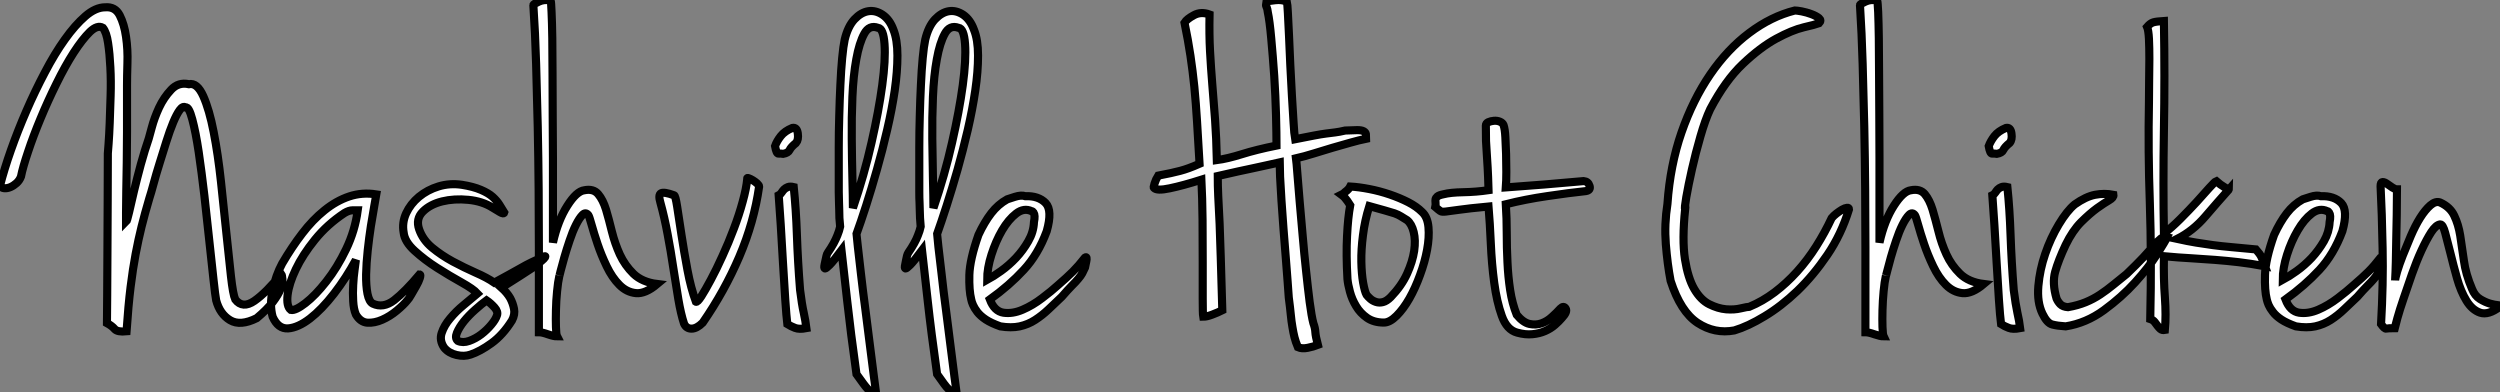 <?xml version="1.0" standalone="no"?>
<svg xmlns="http://www.w3.org/2000/svg" viewBox="-4.002 0.999 307.627 48.28"><rect x="-4.002" y="0.999" width="307.627" height="48.28" fill="#808080" stroke="none"/><path d="M9.69-39.48L9.69-39.48Q10.92-39.59 11.48-38.50Q12.04-37.41 12.26-35.84Q12.49-34.27 12.43-32.59Q12.38-30.91 12.38-29.85L12.38-29.85Q12.38-29.06 12.38-27.52Q12.38-25.98 12.38-24.16Q12.38-22.34 12.35-20.41Q12.32-18.48 12.29-16.88Q12.26-15.29 12.26-14.22Q12.26-13.16 12.26-13.05L12.26-13.05Q12.38-13.16 12.63-14.25Q12.88-15.34 13.24-16.88Q13.61-18.42 14.08-20.16Q14.56-21.90 15.06-23.35L15.06-23.35Q15.12-23.52 15.43-24.70Q15.74-25.87 16.32-27.13Q16.91-28.39 17.81-29.34Q18.70-30.30 19.99-30.02L19.99-30.02Q21-30.24 21.76-28.56Q22.51-26.88 23.04-24.14Q23.58-21.39 23.94-18.03Q24.30-14.67 24.61-11.65Q24.92-8.62 25.17-6.38Q25.42-4.14 25.70-3.53L25.70-3.53Q26.60-2.35 28.06-3.36Q29.51-4.37 31.36-6.66L31.36-6.66Q31.47-6.50 31.50-6.02Q31.53-5.54 31.28-4.84Q31.02-4.14 30.32-3.22Q29.62-2.30 28.34-1.23L28.34-1.23Q26.32-0.22 25.06-0.98Q23.80-1.74 23.35-3.42L23.35-3.42Q23.24-3.98 23.02-5.99Q22.79-8.01 22.51-10.70Q22.23-13.38 21.90-16.30Q21.56-19.21 21.20-21.67Q20.83-24.14 20.41-25.70Q19.99-27.27 19.60-27.16L19.60-27.16Q19.26-27.38 18.87-26.85Q18.48-26.32 18.06-25.31Q17.64-24.30 17.22-22.96Q16.80-21.62 16.38-20.27Q15.96-18.93 15.65-17.78Q15.34-16.63 15.12-15.96L15.12-15.96Q14.56-14.06 14.17-12.49Q13.78-10.92 13.44-9.13Q13.10-7.34 12.82-5.07Q12.54-2.80 12.32 0.39L12.32 0.39Q11.20 0.50 10.86 0.11Q10.53-0.28 9.91-0.62L9.91-0.62Q9.91-1.68 9.94-4.03Q9.97-6.38 9.97-9.32Q9.97-12.26 10.00-15.48Q10.02-18.70 10.02-21.50L10.02-21.50Q10.02-21.62 10.11-22.68Q10.19-23.74 10.25-25.26Q10.30-26.77 10.36-28.59Q10.42-30.41 10.33-32.09Q10.25-33.77 10.05-35.08Q9.86-36.40 9.41-36.96L9.41-36.96Q8.74-37.35 7.81-36.46Q6.89-35.56 5.82-33.91Q4.76-32.26 3.70-30.10Q2.63-27.94 1.74-25.79Q0.84-23.63 0.20-21.70Q-0.45-19.77-0.67-18.65L-0.67-18.65Q-0.84-18.20-1.20-17.86Q-1.57-17.53-1.96-17.36Q-2.35-17.19-2.72-17.22Q-3.08-17.25-3.25-17.53L-3.25-17.53Q-2.74-19.54-1.90-21.92Q-1.06-24.30 0-26.74Q1.06-29.18 2.27-31.47Q3.47-33.77 4.73-35.53Q5.99-37.30 7.25-38.39Q8.51-39.48 9.69-39.48ZM43.06-16.46L43.06-16.46Q43.01-16.13 42.81-15.06Q42.62-14 42.39-12.57Q42.17-11.14 42-9.58Q41.83-8.01 41.80-6.61Q41.78-5.21 41.97-4.23Q42.17-3.25 42.62-3.02L42.62-3.02Q43.90-2.41 45.25-3.44Q46.59-4.48 48.38-6.61L48.38-6.61Q48.55-6.61 48.41-6.16Q48.27-5.71 47.96-5.18Q47.66-4.65 47.35-4.12Q47.04-3.58 46.87-3.42L46.87-3.42Q46.42-2.86 45.58-2.16Q44.74-1.46 43.79-1.04Q42.84-0.62 41.97-0.67Q41.10-0.73 40.54-1.68L40.54-1.68Q40.26-2.35 40.21-3.33Q40.15-4.31 40.21-5.32Q40.26-6.33 40.38-7.17Q40.49-8.01 40.54-8.40L40.54-8.40Q39.37-6.22 37.86-4.26Q36.34-2.30 34.89-1.18Q33.43-0.06 32.20 0.03Q30.97 0.11 30.30-1.40L30.30-1.40Q29.90-2.86 30.30-4.68Q30.69-6.50 31.47-7.95L31.47-7.95Q32.65-9.97 33.94-11.65Q35.22-13.33 36.68-14.50Q38.14-15.68 39.73-16.21Q41.33-16.74 43.06-16.46ZM32.54-2.24L32.54-2.24Q33.10-2.13 34.33-3.08Q35.56-4.03 36.90-5.74Q38.25-7.45 39.34-9.72Q40.43-11.98 40.77-14.50L40.77-14.50Q40.54-14.50 40.12-14.50Q39.70-14.50 39.14-14.17L39.14-14.17Q37.02-12.77 35.50-10.89Q33.99-9.02 33.15-7.25Q32.31-5.49 32.14-4.09Q31.98-2.69 32.54-2.24ZM53.59-17.64L53.59-17.64Q54.99-17.42 55.92-17.02Q56.84-16.63 57.37-16.16Q57.90-15.68 58.21-15.18Q58.52-14.67 58.80-14.22L58.80-14.22Q58.74-14 58.27-14.28Q57.79-14.56 57.34-14.84L57.34-14.84Q56.11-15.62 54.38-15.79Q52.64-15.96 51.16-15.60Q49.67-15.23 48.78-14.34Q47.88-13.44 48.33-12.15L48.33-12.15Q48.78-10.86 49.92-9.91Q51.07-8.96 52.47-8.20Q53.87-7.45 55.27-6.83Q56.67-6.22 57.57-5.60L57.57-5.60Q58.69-6.22 59.47-6.64Q60.26-7.06 60.87-7.42Q61.49-7.78 62.13-8.09Q62.78-8.40 63.62-8.79L63.62-8.79Q63.73-8.85 63.81-8.85Q63.90-8.85 63.81-8.71Q63.73-8.57 63.36-8.26Q63-7.95 62.22-7.39L62.22-7.39Q61.82-7.11 60.76-6.44Q59.70-5.77 58.46-4.98L58.46-4.98Q59.14-4.37 59.53-3.70L59.53-3.70Q59.86-3.08 60.00-2.38Q60.14-1.68 59.75-0.95L59.75-0.95Q58.63 0.84 57.23 1.85Q55.83 2.86 54.66 3.25L54.66 3.25Q53.87 3.53 52.92 3.30Q51.97 3.08 51.41 2.41L51.41 2.41Q50.79 1.51 51.10 0.59Q51.41-0.34 52.14-1.20Q52.86-2.07 53.82-2.86Q54.77-3.64 55.50-4.26L55.50-4.26Q54.99-4.82 53.54-5.63Q52.08-6.44 50.54-7.42Q49-8.40 47.77-9.52Q46.54-10.64 46.42-11.76L46.42-11.76Q46.20-12.99 46.73-14.14Q47.26-15.29 48.30-16.16Q49.34-17.02 50.71-17.44Q52.08-17.86 53.59-17.64ZM53.09 1.57L53.09 1.57Q53.70 1.85 54.49 1.57Q55.27 1.29 55.97 0.76Q56.67 0.22 57.20-0.42Q57.74-1.06 57.90-1.57L57.90-1.57Q58.07-2.02 57.60-2.55Q57.12-3.08 56.62-3.42L56.62-3.42Q56-2.97 55.22-2.27Q54.43-1.57 53.84-0.84Q53.26-0.11 52.98 0.56Q52.70 1.23 53.09 1.57ZM64.51-40.32L64.51-40.32Q64.57-40.15 64.62-38.89Q64.68-37.63 64.71-35.67Q64.74-33.71 64.74-31.22Q64.74-28.73 64.76-26.10Q64.79-23.46 64.79-20.89Q64.79-18.31 64.79-16.16Q64.79-14 64.79-12.52Q64.79-11.03 64.79-10.53L64.79-10.53Q65.41-13.27 66.56-15.06Q67.70-16.86 68.66-16.97L68.66-16.97Q69.78-17.19 70.36-16.49Q70.95-15.79 71.32-14.59Q71.68-13.38 72.04-11.90Q72.41-10.42 73.02-9.07Q73.64-7.73 74.70-6.69Q75.77-5.66 77.62-5.43L77.62-5.43Q76.16-4.20 75.01-4.31Q73.86-4.42 72.97-5.32Q72.07-6.22 71.40-7.62Q70.73-9.02 70.28-10.36Q69.83-11.70 69.55-12.71Q69.27-13.72 69.16-13.89L69.16-13.89Q68.82-14.34 68.43-13.94Q68.04-13.55 67.62-12.71Q67.20-11.87 66.84-10.78Q66.47-9.69 66.19-8.71Q65.91-7.73 65.74-7.06Q65.58-6.38 65.58-6.44L65.58-6.44Q65.41-5.71 65.30-4.54Q65.18-3.36 65.16-2.21Q65.13-1.06 65.16-0.14Q65.18 0.78 65.30 1.01L65.30 1.01Q64.90 1.01 64.18 0.76Q63.45 0.50 63.06 0.50L63.06 0.50Q63.06-1.18 63.06-3.89Q63.06-6.61 63.06-9.94Q63.06-13.27 63.03-17.08Q63-20.89 62.92-24.78Q62.83-28.67 62.72-32.51Q62.61-36.34 62.38-39.76L62.38-39.76Q62.38-39.87 63.06-40.18Q63.73-40.49 64.51-40.32ZM88.70-18.37L88.70-18.37Q88.65-18.54 88.87-18.45Q89.10-18.37 89.38-18.20Q89.66-18.03 89.91-17.81Q90.16-17.58 90.16-17.42L90.16-17.42Q89.54-13.05 87.72-8.79Q85.90-4.54 83.22-0.67L83.22-0.67Q82.49 0.06 81.84 0.06Q81.20 0.06 80.92-0.56L80.92-0.56Q80.53-1.74 80.22-3.56Q79.91-5.38 79.60-7.42Q79.30-9.46 78.90-11.56Q78.51-13.66 78.01-15.46L78.01-15.46Q77.73-16.41 78.09-16.60Q78.46-16.80 79.69-16.35L79.69-16.35Q79.86-16.35 80.08-14.92Q80.30-13.50 80.61-11.45Q80.92-9.41 81.34-7.17Q81.76-4.93 82.38-3.25L82.38-3.25Q82.54-3.14 83.05-3.92Q83.55-4.70 84.22-5.96Q84.90-7.22 85.65-8.88Q86.41-10.53 87.05-12.24Q87.70-13.94 88.14-15.57Q88.59-17.19 88.70-18.37ZM94.25-24.64L94.25-24.64Q94.81-24.75 94.92-23.97Q95.03-23.18 94.70-22.79L94.70-22.79Q94.08-22.29 93.91-21.92Q93.74-21.56 93.13-21.45L93.13-21.45Q92.79-21.50 92.54-21.48Q92.29-21.45 92.12-22.40L92.12-22.40Q92.34-23.02 92.82-23.63Q93.30-24.25 94.25-24.64ZM94.42-17.36L94.42-17.36Q94.70-14.67 94.81-11.45Q94.92-8.23 95.20-4.70L95.20-4.70Q95.42-2.91 95.65-1.90Q95.87-0.90 95.98 0L95.98 0Q95.09 0.17 94.58-0.03Q94.08-0.22 93.63-0.50L93.63-0.50Q93.52-1.40 93.38-3.47Q93.24-5.54 93.10-7.98Q92.96-10.42 92.82-12.71Q92.68-15.01 92.57-16.35L92.57-16.35Q92.79-16.46 92.93-16.69Q93.07-16.91 93.24-17.08Q93.41-17.25 93.69-17.36Q93.97-17.47 94.42-17.36ZM102.14-11.59L102.14-11.59Q102.14-11.42 102.31-10.02Q102.48-8.62 102.70-6.61Q102.93-4.59 103.24-2.27Q103.54 0.06 103.80 2.16Q104.05 4.26 104.27 5.85Q104.50 7.45 104.55 7.90L104.55 7.90Q104.22 7.84 103.99 7.78Q103.77 7.73 103.54 7.50Q103.32 7.28 103.01 6.86Q102.70 6.44 102.14 5.66L102.14 5.66Q101.42 0.50 101.00-3.33Q100.58-7.17 100.30-9.58L100.30-9.58Q99.29-8.23 98.84-7.78Q98.39-7.34 98.28-7.34L98.28-7.34Q98.11-7.34 98.22-7.84L98.22-7.84Q98.28-8.12 98.34-8.40L98.34-8.40Q98.39-8.68 98.45-8.90Q98.50-9.13 98.62-9.30L98.62-9.30Q99.01-9.86 99.32-10.42Q99.62-10.98 99.79-11.42L99.79-11.42Q100.02-11.98 100.13-12.49L100.13-12.49Q100.07-13.10 100.04-13.55Q100.02-14 100.02-14.48Q100.02-14.95 99.99-15.46Q99.96-15.96 99.96-16.74L99.96-16.74Q99.96-17.47 99.96-18.96Q99.96-20.44 99.96-22.26Q99.96-24.08 100.02-26.10Q100.07-28.11 100.16-29.93Q100.24-31.75 100.38-33.24Q100.52-34.72 100.69-35.50L100.69-35.50Q101.08-37.13 101.89-38.00Q102.70-38.86 103.60-39.00Q104.50-39.14 105.36-38.56Q106.23-37.97 106.68-36.74L106.68-36.74Q107.18-35.50 107.18-33.54Q107.18-31.58 106.85-29.26Q106.51-26.94 105.92-24.42Q105.34-21.90 104.66-19.52Q103.99-17.14 103.32-15.06Q102.65-12.99 102.14-11.59ZM101.70-14.78L101.70-14.78Q103.10-18.87 103.99-22.82Q104.89-26.77 105.31-29.90Q105.73-33.04 105.59-34.97Q105.45-36.90 104.78-36.96L104.78-36.96Q103.71-37.35 103.10-36.23Q102.48-35.11 102.12-33.10Q101.75-31.08 101.64-28.48Q101.53-25.87 101.56-23.30Q101.58-20.72 101.64-18.42Q101.70-16.13 101.70-14.78ZM112.06-11.59L112.06-11.59Q112.06-11.42 112.22-10.02Q112.39-8.62 112.62-6.61Q112.84-4.59 113.15-2.27Q113.46 0.06 113.71 2.16Q113.96 4.26 114.18 5.85Q114.41 7.45 114.46 7.90L114.46 7.90Q114.13 7.84 113.90 7.78Q113.68 7.73 113.46 7.50Q113.23 7.28 112.92 6.86Q112.62 6.44 112.06 5.66L112.06 5.66Q111.33 0.50 110.91-3.33Q110.49-7.17 110.21-9.58L110.21-9.58Q109.20-8.23 108.75-7.78Q108.30-7.34 108.19-7.34L108.19-7.34Q108.02-7.34 108.14-7.84L108.14-7.84Q108.19-8.12 108.25-8.40L108.25-8.40Q108.30-8.68 108.36-8.90Q108.42-9.13 108.53-9.30L108.53-9.30Q108.92-9.86 109.23-10.42Q109.54-10.98 109.70-11.42L109.70-11.42Q109.93-11.98 110.04-12.49L110.04-12.49Q109.98-13.10 109.96-13.55Q109.93-14 109.93-14.48Q109.93-14.95 109.90-15.46Q109.87-15.96 109.87-16.74L109.87-16.74Q109.87-17.47 109.87-18.96Q109.87-20.44 109.87-22.26Q109.87-24.08 109.93-26.10Q109.98-28.11 110.07-29.93Q110.15-31.75 110.29-33.24Q110.43-34.72 110.60-35.50L110.60-35.50Q110.99-37.13 111.80-38.00Q112.62-38.86 113.51-39.00Q114.41-39.14 115.28-38.56Q116.14-37.97 116.59-36.74L116.59-36.74Q117.10-35.50 117.10-33.54Q117.10-31.58 116.76-29.26Q116.42-26.94 115.84-24.42Q115.25-21.90 114.58-19.52Q113.90-17.14 113.23-15.06Q112.56-12.99 112.06-11.59ZM111.61-14.78L111.61-14.78Q113.01-18.87 113.90-22.82Q114.80-26.77 115.22-29.90Q115.64-33.04 115.50-34.97Q115.36-36.90 114.69-36.96L114.69-36.96Q113.62-37.35 113.01-36.23Q112.39-35.11 112.03-33.10Q111.66-31.08 111.55-28.48Q111.44-25.87 111.47-23.30Q111.50-20.72 111.55-18.42Q111.61-16.13 111.61-14.78ZM120.68-15.85L120.68-15.85Q120.85-15.90 121.63-16.16Q122.42-16.41 122.92-16.24L122.92-16.24Q124.54-16.30 125.41-15.40Q126.28-14.50 125.55-11.93L125.55-11.93Q124.49-9.07 122.72-7.17Q120.96-5.26 118.55-3.53L118.55-3.53Q119.11-2.07 120.23-1.90Q121.35-1.74 122.58-2.27Q123.82-2.80 124.99-3.70Q126.17-4.59 126.90-5.26L126.90-5.26Q128.07-6.27 128.77-6.97Q129.47-7.67 130.26-8.68L130.26-8.68Q130.42-8.79 130.45-8.65Q130.48-8.51 130.42-8.23L130.42-8.23Q130.37-7.95 130.26-7.45L130.26-7.45Q130.09-7.06 129.92-6.75Q129.75-6.44 129.44-6.08Q129.14-5.71 128.63-5.21Q128.13-4.70 127.40-3.86L127.40-3.86Q126.56-3.08 125.78-2.32Q124.99-1.57 124.12-1.01Q123.26-0.45 122.22-0.22Q121.18 0 119.84-0.22L119.84-0.22Q118.72-0.62 118.05-1.06Q117.38-1.51 117.01-1.99Q116.65-2.46 116.48-2.86Q116.31-3.25 116.26-3.53L116.26-3.53Q115.98-4.65 116.03-6.55Q116.09-8.46 117.15-11.48L117.15-11.48Q117.88-13.05 118.72-14.14Q119.56-15.23 120.68-15.85ZM118.22-5.94L118.22-5.94Q118.94-6.33 119.92-7.03Q120.90-7.73 121.77-8.65Q122.64-9.58 123.28-10.70Q123.93-11.82 123.98-13.05L123.98-13.05Q124.15-13.89 123.93-14.22L123.93-14.22Q123.82-14.39 123.70-14.39L123.70-14.39Q122.75-14.84 121.80-14.11Q120.85-13.38 120.06-12.04Q119.28-10.70 118.75-9.04Q118.22-7.39 118.22-5.94Z" fill="white" stroke="black" transform="translate(0 0) scale(1 1) translate(-0.752 41.379)"/><path d="M12.82-39.54L12.82-39.54Q13.10-39.65 13.92-39.73Q14.73-39.82 15.34-39.54L15.34-39.54Q15.40-39.31 15.46-38.16Q15.51-37.02 15.60-35.34Q15.68-33.66 15.76-31.70Q15.85-29.74 15.96-27.92Q16.07-26.10 16.16-24.67Q16.24-23.24 16.35-22.62L16.35-22.62Q17.75-22.90 18.65-23.07Q19.54-23.24 20.16-23.32Q20.78-23.41 21.28-23.46Q21.78-23.52 22.51-23.69L22.51-23.69Q23.46-23.74 24.00-23.74Q24.53-23.74 24.78-23.60Q25.03-23.46 25.06-23.24Q25.09-23.02 25.09-22.68L25.09-22.68Q24.25-22.51 23.16-22.20Q22.06-21.90 20.92-21.56Q19.77-21.22 18.62-20.86Q17.47-20.50 16.46-20.27L16.46-20.27Q16.52-19.82 16.63-18.37Q16.74-16.91 16.91-14.95Q17.08-12.99 17.28-10.75Q17.47-8.51 17.70-6.41Q17.92-4.31 18.14-2.58Q18.37-0.84 18.59 0L18.59 0Q18.82 0.62 18.84 1.12Q18.87 1.62 19.15 2.69L19.15 2.69Q18.59 2.91 17.89 3.05Q17.19 3.19 16.69 2.97L16.69 2.97Q16.41 2.30 16.27 1.74Q16.13 1.18 16.02 0.50Q15.90-0.17 15.82-1.01Q15.74-1.85 15.57-3.14L15.57-3.14Q15.51-3.75 15.43-5.07Q15.34-6.38 15.20-8.06Q15.06-9.74 14.92-11.59Q14.78-13.44 14.67-15.09Q14.56-16.74 14.50-18.00Q14.45-19.26 14.45-19.77L14.45-19.77Q13.44-19.54 12.68-19.38Q11.93-19.21 11.12-19.04Q10.30-18.87 9.30-18.65Q8.29-18.42 6.83-18.09L6.83-18.09Q6.83-16.91 6.89-15.60Q6.94-14.28 7.06-12.21L7.06-12.21Q7.11-10.86 7.20-8.06Q7.28-5.26 7.39-1.57L7.39-1.57Q6.83-1.29 6.16-1.04Q5.49-0.78 5.04-0.78L5.04-0.78Q4.98-1.12 4.98-3.00Q4.98-4.87 4.98-7.39Q4.98-9.91 4.96-12.68Q4.93-15.46 4.82-17.64L4.82-17.64Q2.52-16.91 0.92-16.58Q-0.67-16.24-1.01-16.63L-1.01-16.63Q-1.12-16.63-0.95-17.16Q-0.78-17.70-0.50-18.14L-0.50-18.14Q0.39-18.31 1.04-18.45Q1.68-18.59 2.21-18.73Q2.74-18.87 3.28-19.07Q3.81-19.26 4.59-19.60L4.59-19.60Q4.42-22.51 4.28-24.81Q4.14-27.10 3.95-29.06Q3.75-31.02 3.47-32.90Q3.19-34.78 2.74-36.96L2.74-36.96Q3.02-37.41 3.89-37.88Q4.76-38.36 5.82-37.97L5.82-37.97Q5.77-35.50 5.88-33.46Q5.99-31.42 6.16-29.34Q6.33-27.27 6.50-25.03Q6.66-22.79 6.72-20.05L6.72-20.05Q8.01-20.22 9.80-20.78Q11.59-21.34 14.06-21.84L14.06-21.84Q14.06-23.24 14-25.59Q13.94-27.94 13.78-30.41Q13.61-32.87 13.41-35.03Q13.22-37.18 12.99-38.25L12.99-38.25Q12.94-38.64 12.88-38.78Q12.82-38.92 12.80-38.98Q12.77-39.03 12.77-39.14Q12.77-39.26 12.82-39.54ZM23.13-16.80L23.13-16.80Q24.19-16.74 25.48-16.49Q26.77-16.24 28-15.82Q29.23-15.40 30.27-14.87Q31.30-14.34 31.98-13.66L31.98-13.66Q32.65-13.05 32.76-11.79Q32.87-10.53 32.59-9.02Q32.31-7.50 31.72-5.91Q31.14-4.31 30.41-3.02Q29.68-1.74 28.84-0.90Q28-0.06 27.27-0.06L27.27-0.06Q26.04-0.06 25.20-0.64Q24.36-1.23 23.86-2.07Q23.35-2.91 23.10-3.84Q22.85-4.76 22.79-5.43L22.79-5.43Q22.62-8.40 22.74-10.70Q22.85-12.99 23.13-14.50L23.13-14.50Q22.96-14.78 22.79-15.01L22.79-15.01Q22.62-15.23 22.46-15.43Q22.29-15.62 22.06-15.79L22.06-15.79Q22.29-15.90 22.51-16.13L22.51-16.13Q22.96-16.46 23.13-16.80ZM25.14-3.47L25.14-3.47Q25.31-3.25 25.59-3.00Q25.87-2.74 26.29-2.60Q26.71-2.46 27.16-2.58Q27.61-2.69 28.11-3.19L28.11-3.19Q29.46-4.59 30.13-6.08Q30.80-7.56 31.00-8.88Q31.19-10.19 30.94-11.20Q30.69-12.21 30.13-12.66L30.13-12.66Q29.68-12.94 29.37-13.13Q29.06-13.33 28.59-13.50Q28.11-13.66 27.38-13.86Q26.66-14.06 25.48-14.39L25.48-14.39Q24.92-12.60 24.70-10.81Q24.47-9.02 24.50-7.53Q24.53-6.05 24.72-4.96Q24.92-3.86 25.14-3.47ZM42.28-16.69L42.28-16.69Q44.69-16.86 47.01-17.05Q49.34-17.25 51.86-17.47L51.86-17.47Q52.42-17.42 52.58-16.88Q52.75-16.35 52.14-16.24L52.14-16.24Q50.06-16.02 47.38-15.62Q44.69-15.23 42.28-14.62L42.28-14.62Q42.39-12.88 42.39-11.06Q42.39-9.24 42.48-7.48Q42.56-5.71 42.81-4.06Q43.06-2.41 43.62-1.01L43.62-1.01Q44.41-0.06 45.19 0.11Q45.98 0.28 46.68 0.03Q47.38-0.22 47.96-0.76Q48.55-1.29 49-1.79L49-1.79Q49.39-2.18 49.64-1.79Q49.90-1.40 49.17-0.62L49.17-0.62Q48.83-0.22 48.33 0.22Q47.82 0.67 47.12 0.98Q46.42 1.29 45.56 1.37Q44.69 1.46 43.68 1.18L43.68 1.18Q42.39 0.84 41.78-0.90Q41.16-2.63 40.85-4.96Q40.54-7.28 40.43-9.80Q40.32-12.32 40.15-14.34L40.15-14.34Q37.69-14.11 36.54-13.94Q35.39-13.78 34.89-13.72Q34.38-13.66 34.22-13.78Q34.05-13.89 33.60-14.28L33.60-14.28Q33.66-14.56 33.63-14.81Q33.60-15.06 33.63-15.23Q33.66-15.40 33.85-15.57Q34.05-15.74 34.61-15.85L34.61-15.85Q35.45-16.07 37.04-16.10Q38.64-16.13 40.15-16.35L40.15-16.35Q40.10-18.14 40.04-19.15Q39.98-20.16 39.93-20.92Q39.87-21.67 39.84-22.40Q39.82-23.13 39.82-24.30L39.82-24.30Q39.82-24.58 40.12-24.72Q40.43-24.86 40.82-24.89Q41.22-24.92 41.55-24.78Q41.89-24.64 42-24.36L42-24.36Q42.17-23.86 42.22-22.88Q42.28-21.90 42.31-20.80Q42.34-19.71 42.34-18.59Q42.34-17.47 42.28-16.69Z" fill="white" stroke="black" transform="translate(138.96 0) scale(1 1) translate(0.053 40.751)"/><path d="M19.94-37.52L19.94-37.52Q19.49-37.35 18.06-37.02Q16.63-36.68 14.67-35.62Q12.71-34.55 10.56-32.51Q8.40-30.46 6.55-26.94L6.55-26.94Q5.94-25.65 5.35-23.60Q4.76-21.56 4.31-19.57Q3.86-17.58 3.61-16.13Q3.36-14.67 3.47-14.67L3.47-14.67Q3.08-10.86 3.44-8.51Q3.81-6.16 4.59-4.82Q5.38-3.47 6.44-2.94Q7.50-2.41 8.51-2.32Q9.52-2.24 10.33-2.44Q11.14-2.63 11.37-2.63L11.37-2.63Q12.99-3.30 14.48-4.42Q15.96-5.54 17.25-6.97Q18.54-8.40 19.60-10.08Q20.66-11.76 21.50-13.55L21.50-13.55Q21.73-13.83 22.09-14.11Q22.46-14.39 22.79-14.59Q23.13-14.78 23.38-14.81Q23.63-14.84 23.63-14.62L23.63-14.62Q22.68-11.54 20.97-9.02Q19.26-6.50 17.28-4.59Q15.29-2.69 13.24-1.46Q11.20-0.22 9.52 0.28L9.52 0.28Q7.11 0.73 5.01-0.64Q2.91-2.02 1.68-5.82L1.68-5.82Q1.29-7.84 1.09-10.33Q0.90-12.82 1.29-15.29L1.29-15.29Q1.62-20.05 3.02-24.08Q4.42-28.11 6.55-31.22Q8.68-34.33 11.37-36.34Q14.06-38.36 16.97-39.09L16.97-39.09Q17.19-39.09 17.81-38.98Q18.42-38.86 19.01-38.64Q19.60-38.42 19.94-38.14Q20.27-37.86 19.94-37.52ZM27.10-40.32L27.10-40.32Q27.16-40.15 27.22-38.89Q27.27-37.63 27.30-35.67Q27.33-33.71 27.33-31.22Q27.33-28.73 27.36-26.10Q27.38-23.46 27.38-20.89Q27.38-18.31 27.38-16.16Q27.38-14 27.38-12.52Q27.38-11.03 27.38-10.53L27.38-10.53Q28-13.27 29.15-15.06Q30.30-16.86 31.25-16.97L31.25-16.97Q32.37-17.19 32.96-16.49Q33.54-15.79 33.91-14.59Q34.27-13.38 34.64-11.90Q35-10.42 35.62-9.07Q36.23-7.73 37.30-6.69Q38.36-5.66 40.21-5.43L40.21-5.43Q38.75-4.20 37.60-4.31Q36.46-4.42 35.56-5.32Q34.66-6.22 33.99-7.62Q33.32-9.02 32.87-10.36Q32.42-11.70 32.14-12.71Q31.86-13.72 31.75-13.89L31.75-13.89Q31.42-14.34 31.02-13.94Q30.63-13.55 30.21-12.71Q29.79-11.87 29.43-10.78Q29.06-9.69 28.78-8.71Q28.50-7.73 28.34-7.06Q28.17-6.38 28.17-6.44L28.17-6.44Q28-5.71 27.89-4.54Q27.78-3.36 27.75-2.21Q27.72-1.06 27.75-0.14Q27.78 0.78 27.89 1.01L27.89 1.01Q27.50 1.01 26.77 0.76Q26.04 0.50 25.65 0.50L25.65 0.50Q25.65-1.18 25.65-3.89Q25.65-6.61 25.65-9.94Q25.65-13.27 25.62-17.08Q25.59-20.89 25.51-24.78Q25.42-28.67 25.31-32.51Q25.20-36.34 24.98-39.76L24.98-39.76Q24.98-39.87 25.65-40.18Q26.32-40.49 27.10-40.32ZM42.95-24.64L42.95-24.64Q43.51-24.75 43.62-23.97Q43.74-23.18 43.40-22.79L43.40-22.79Q42.78-22.29 42.62-21.92Q42.45-21.56 41.83-21.45L41.83-21.45Q41.50-21.50 41.24-21.48Q40.99-21.45 40.82-22.40L40.82-22.40Q41.05-23.02 41.52-23.63Q42-24.25 42.95-24.64ZM43.12-17.36L43.12-17.36Q43.40-14.67 43.51-11.45Q43.62-8.23 43.90-4.70L43.90-4.70Q44.13-2.91 44.35-1.90Q44.58-0.90 44.69 0L44.69 0Q43.79 0.17 43.29-0.03Q42.78-0.22 42.34-0.50L42.34-0.50Q42.22-1.40 42.08-3.47Q41.94-5.54 41.80-7.98Q41.66-10.42 41.52-12.71Q41.38-15.01 41.27-16.35L41.27-16.35Q41.50-16.46 41.64-16.69Q41.78-16.91 41.94-17.08Q42.11-17.25 42.39-17.36Q42.67-17.47 43.12-17.36ZM56.17-16.41L56.17-16.41Q56.22-16.07 55.64-15.74Q55.05-15.40 54.15-14.76Q53.26-14.11 52.19-13.05Q51.13-11.98 50.29-10.25L50.29-10.25Q49.39-8.34 49-6.94Q48.61-5.54 49.17-3.64L49.17-3.64Q49.34-3.25 49.64-2.94Q49.95-2.63 50.57-2.58L50.57-2.58Q51.80-2.80 52.75-3.19Q53.70-3.58 54.54-4.14Q55.38-4.70 56.17-5.35Q56.95-5.99 57.79-6.66L57.79-6.66Q59.02-7.84 59.84-8.71Q60.65-9.58 61.15-10.16Q61.66-10.75 62.02-11.03Q62.38-11.31 62.78-11.20L62.78-11.20Q62.55-10.70 61.52-9.07Q60.48-7.45 58.83-5.63Q57.18-3.81 54.99-2.21Q52.81-0.62 50.29-0.22L50.29-0.22Q49.28-0.28 48.64-0.45Q47.99-0.62 47.43-1.79L47.43-1.79Q46.76-3.19 46.93-5.18Q47.10-7.17 47.77-9.13Q48.44-11.09 49.45-12.77Q50.46-14.45 51.41-15.23L51.41-15.23Q52.75-16.18 53.90-16.41Q55.05-16.63 56.17-16.41ZM64.01-10.98L64.01-10.98Q65.30-10.70 66.33-10.53Q67.37-10.36 68.40-10.22Q69.44-10.08 70.70-9.97Q71.96-9.86 73.70-9.69L73.70-9.69Q74.20-9.13 74.37-8.76Q74.54-8.40 74.82-7.62L74.82-7.62Q73.02-7.95 71.57-8.12Q70.11-8.29 68.68-8.40Q67.26-8.51 65.74-8.60Q64.23-8.68 62.38-8.85L62.38-8.85Q62.33-5.99 62.50-3.78Q62.66-1.57 62.50 0.22L62.50 0.22Q62.16 0.28 61.96 0.11Q61.77-0.06 61.60-0.28Q61.43-0.50 61.24-0.76Q61.04-1.01 60.70-1.12L60.70-1.12Q60.87-8.85 60.65-15.34Q60.42-21.84 60.54-27.78L60.54-27.78Q60.54-28.90 60.56-30.32Q60.59-31.75 60.59-33.12Q60.59-34.50 60.54-35.59Q60.48-36.68 60.31-37.07L60.31-37.07Q60.70-37.52 61.07-37.63Q61.43-37.74 62.38-37.80L62.38-37.80Q62.50-30.97 62.38-24.30Q62.27-17.64 62.38-11.65L62.38-11.65Q63.34-12.38 64.40-13.44Q65.46-14.50 66.39-15.51Q67.31-16.52 67.98-17.28Q68.66-18.03 68.82-18.09L68.82-18.09Q69.33-17.64 69.86-17.33Q70.39-17.02 70.39-17.08L70.39-17.08Q68.99-15.51 67.48-13.75Q65.97-11.98 64.01-10.98ZM79.46-15.85L79.46-15.85Q79.63-15.90 80.42-16.16Q81.20-16.41 81.70-16.24L81.70-16.24Q83.33-16.30 84.20-15.40Q85.06-14.50 84.34-11.93L84.34-11.93Q83.27-9.07 81.51-7.17Q79.74-5.26 77.34-3.53L77.34-3.53Q77.90-2.07 79.02-1.90Q80.14-1.74 81.37-2.27Q82.60-2.80 83.78-3.70Q84.95-4.59 85.68-5.26L85.68-5.26Q86.86-6.27 87.56-6.97Q88.26-7.67 89.04-8.68L89.04-8.68Q89.21-8.79 89.24-8.65Q89.26-8.51 89.21-8.23L89.21-8.23Q89.15-7.95 89.04-7.45L89.04-7.45Q88.87-7.06 88.70-6.75Q88.54-6.44 88.23-6.08Q87.92-5.71 87.42-5.21Q86.91-4.70 86.18-3.86L86.18-3.86Q85.34-3.08 84.56-2.32Q83.78-1.57 82.91-1.01Q82.04-0.45 81.00-0.22Q79.97 0 78.62-0.22L78.62-0.22Q77.50-0.62 76.83-1.06Q76.16-1.51 75.80-1.99Q75.43-2.46 75.26-2.86Q75.10-3.25 75.04-3.53L75.04-3.53Q74.76-4.65 74.82-6.55Q74.87-8.46 75.94-11.48L75.94-11.48Q76.66-13.05 77.50-14.14Q78.34-15.23 79.46-15.85ZM77-5.94L77-5.94Q77.73-6.33 78.71-7.03Q79.69-7.73 80.56-8.65Q81.42-9.58 82.07-10.70Q82.71-11.82 82.77-13.05L82.77-13.05Q82.94-13.89 82.71-14.22L82.71-14.22Q82.60-14.39 82.49-14.39L82.49-14.39Q81.54-14.84 80.58-14.11Q79.63-13.38 78.85-12.04Q78.06-10.70 77.53-9.04Q77-7.39 77-5.94ZM91.06-17.08L91.06-17.08Q91.06-15.51 91.03-13.94Q91-12.38 90.97-10.92Q90.94-9.46 90.92-8.18Q90.89-6.89 90.83-5.88L90.83-5.88Q90.83-6.10 91.08-6.97Q91.34-7.84 91.78-8.96Q92.23-10.08 92.76-11.34Q93.30-12.60 93.91-13.58Q94.53-14.56 95.17-15.12Q95.82-15.68 96.38-15.46L96.38-15.46Q97.61-14.90 98.11-13.83Q98.62-12.77 98.84-11.40Q99.06-10.02 99.29-8.34Q99.51-6.66 100.30-4.82L100.30-4.82Q100.63-3.98 101.28-3.58Q101.92-3.19 102.51-3.02Q103.10-2.86 103.46-2.83Q103.82-2.80 103.71-2.63L103.71-2.63Q102.31-1.57 101.30-1.90Q100.30-2.24 99.60-3.39Q98.90-4.54 98.45-6.13Q98-7.73 97.64-9.21Q97.27-10.70 96.99-11.73Q96.71-12.77 96.38-12.77L96.38-12.77Q95.87-12.71 95.28-11.82Q94.70-10.92 94.08-9.58Q93.46-8.23 92.90-6.64Q92.34-5.04 91.87-3.64Q91.39-2.24 91.11-1.23Q90.83-0.22 90.78 0L90.78 0Q89.94 0 89.74 0.06Q89.54 0.11 89.10-0.50L89.10-0.50Q89.38-5.43 89.29-9.83Q89.21-14.22 89.04-17.47L89.04-17.47Q89.04-17.98 89.29-17.98Q89.54-17.98 89.85-17.75Q90.16-17.53 90.50-17.30Q90.83-17.08 91.06-17.08Z" fill="white" stroke="black" transform="translate(199.92 0) scale(1 1) translate(-0.031 41.379)"/></svg>